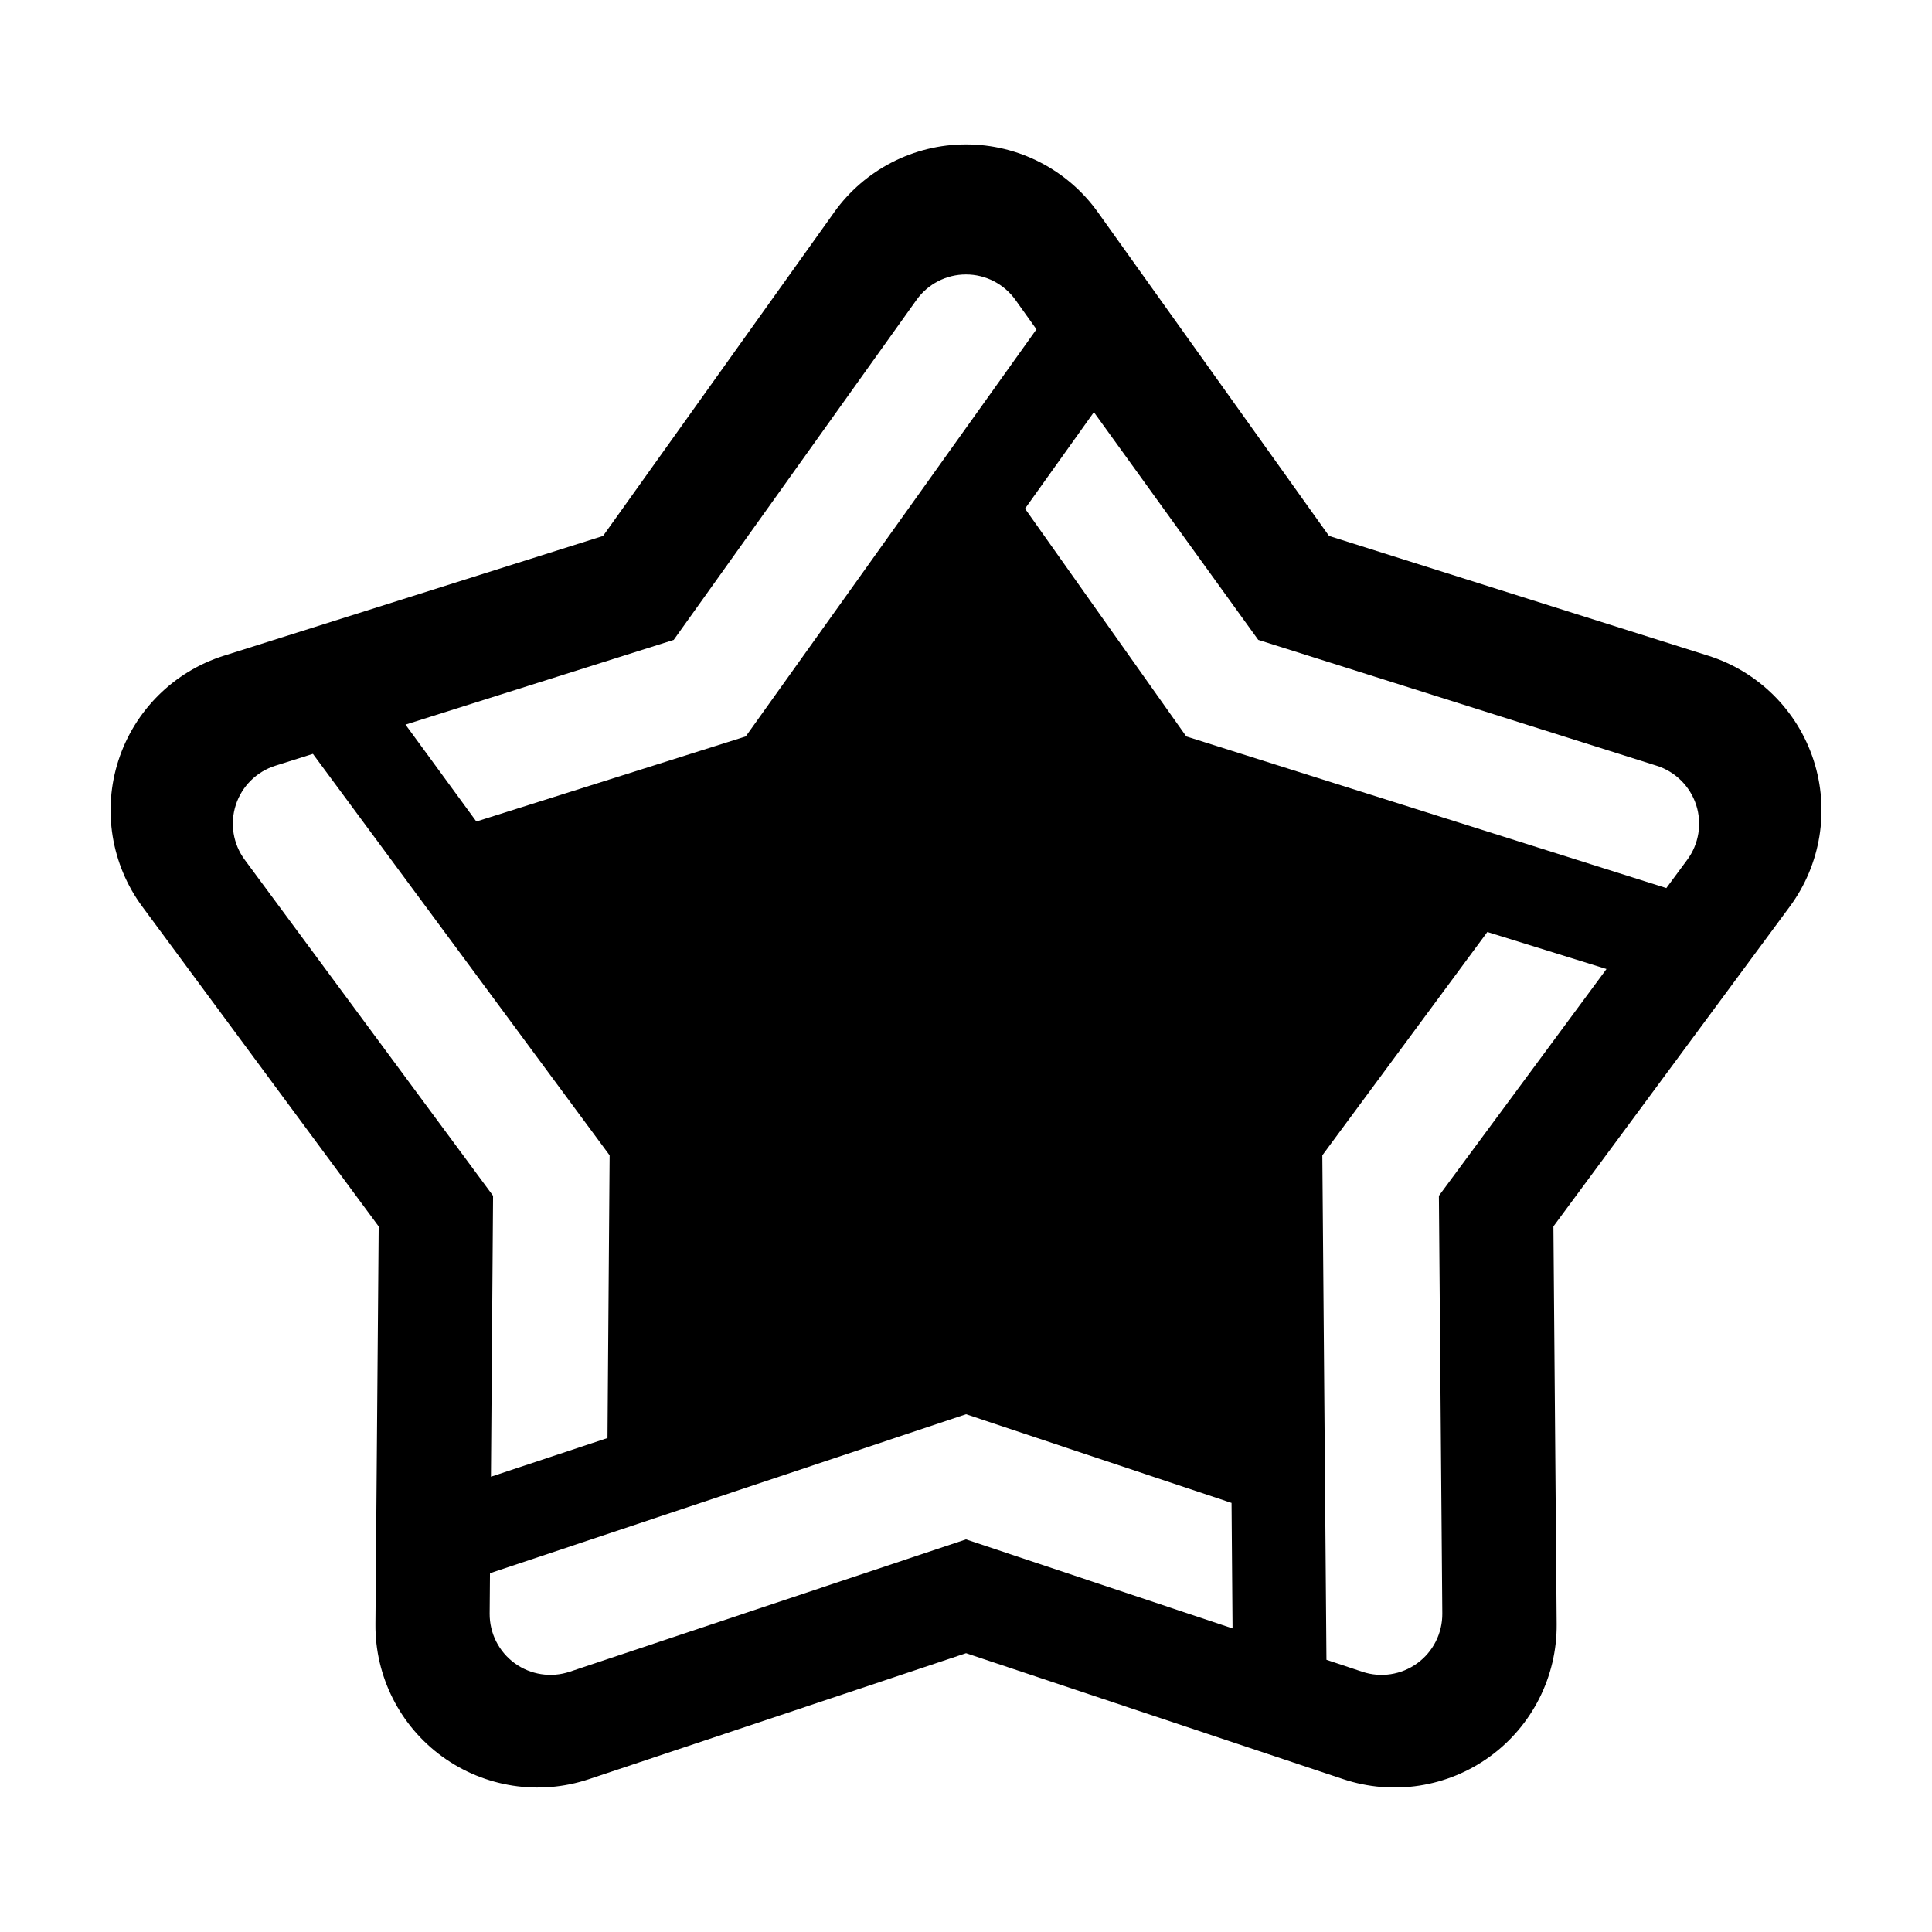 <?xml version="1.0" encoding="UTF-8"?>
<!-- The Best Svg Icon site in the world: iconSvg.co, Visit us! https://iconsvg.co -->
<svg fill="#000000" width="800px" height="800px" version="1.1" viewBox="144 144 512 512" xmlns="http://www.w3.org/2000/svg">
 <path d="m270.24 361.71-18.777-25.68 71.074-22.449s42.254-59.168 64.348-90.102c3.023-4.238 7.906-6.746 13.109-6.746 5.203 0 10.086 2.516 13.109 6.746 3.125 4.375 5.57 7.801 5.57 7.801l-77.008 107.83-0.039 0.051zm145.4-82.918 18.254-25.559 43.555 60.34s69.328 21.902 105.58 33.352c4.957 1.566 8.855 5.438 10.469 10.383 1.605 4.949 0.727 10.367-2.367 14.551-3.113 4.211-5.535 7.492-5.535 7.492l-127.13-40.164-0.098-0.035zm-110.65 246.3-30.883 10.246 0.562-74.438s-43.215-58.473-65.809-89.039c-3.094-4.18-3.977-9.602-2.367-14.551 1.605-4.949 5.508-8.816 10.469-10.383 5.531-1.75 9.961-3.144 9.961-3.144l78.633 106.39zm95.004-6.312 70.379 23.504 0.266 33.262-70.645-23.594s-68.965 23.035-105.02 35.074c-4.934 1.648-10.363 0.812-14.57-2.246-4.207-3.059-6.68-7.961-6.641-13.164 0.051-5.93 0.086-10.699 0.086-10.699l126.14-42.129v-0.008zm138.17-127.79 31.574 9.809-44.418 60.102s0.594 72.703 0.906 110.72c0.039 5.203-2.434 10.105-6.641 13.164-4.207 3.059-9.637 3.894-14.57 2.246-5.297-1.77-9.492-3.168-9.492-3.168l-1.094-133.68v-0.004zm-173.11-190.73c8.062-11.289 21.086-17.992 34.953-17.992 13.875 0 26.895 6.699 34.953 17.992 27.523 38.531 61.25 85.766 61.25 85.766s55.348 17.48 100.5 31.746c13.23 4.18 23.625 14.488 27.91 27.684 4.281 13.195 1.934 27.648-6.312 38.805-28.137 38.078-62.637 84.75-62.637 84.75s0.473 58.039 0.863 105.39c0.117 13.875-6.481 26.949-17.703 35.102-11.227 8.156-25.695 10.387-38.855 5.992-44.906-14.992-99.961-33.379-99.961-33.379s-55.055 18.391-99.961 33.387c-13.16 4.394-27.629 2.16-38.855-5.992-11.227-8.152-17.82-21.23-17.703-35.102 0.387-47.344 0.863-105.39 0.863-105.39-0.004 0.004-34.508-46.68-62.645-84.754-8.246-11.16-10.594-25.609-6.309-38.805 4.289-13.195 14.688-23.508 27.91-27.684 45.145-14.262 100.5-31.746 100.5-31.746 0 0.004 33.73-47.238 61.246-85.77z" fill-rule="evenodd"/>
</svg>